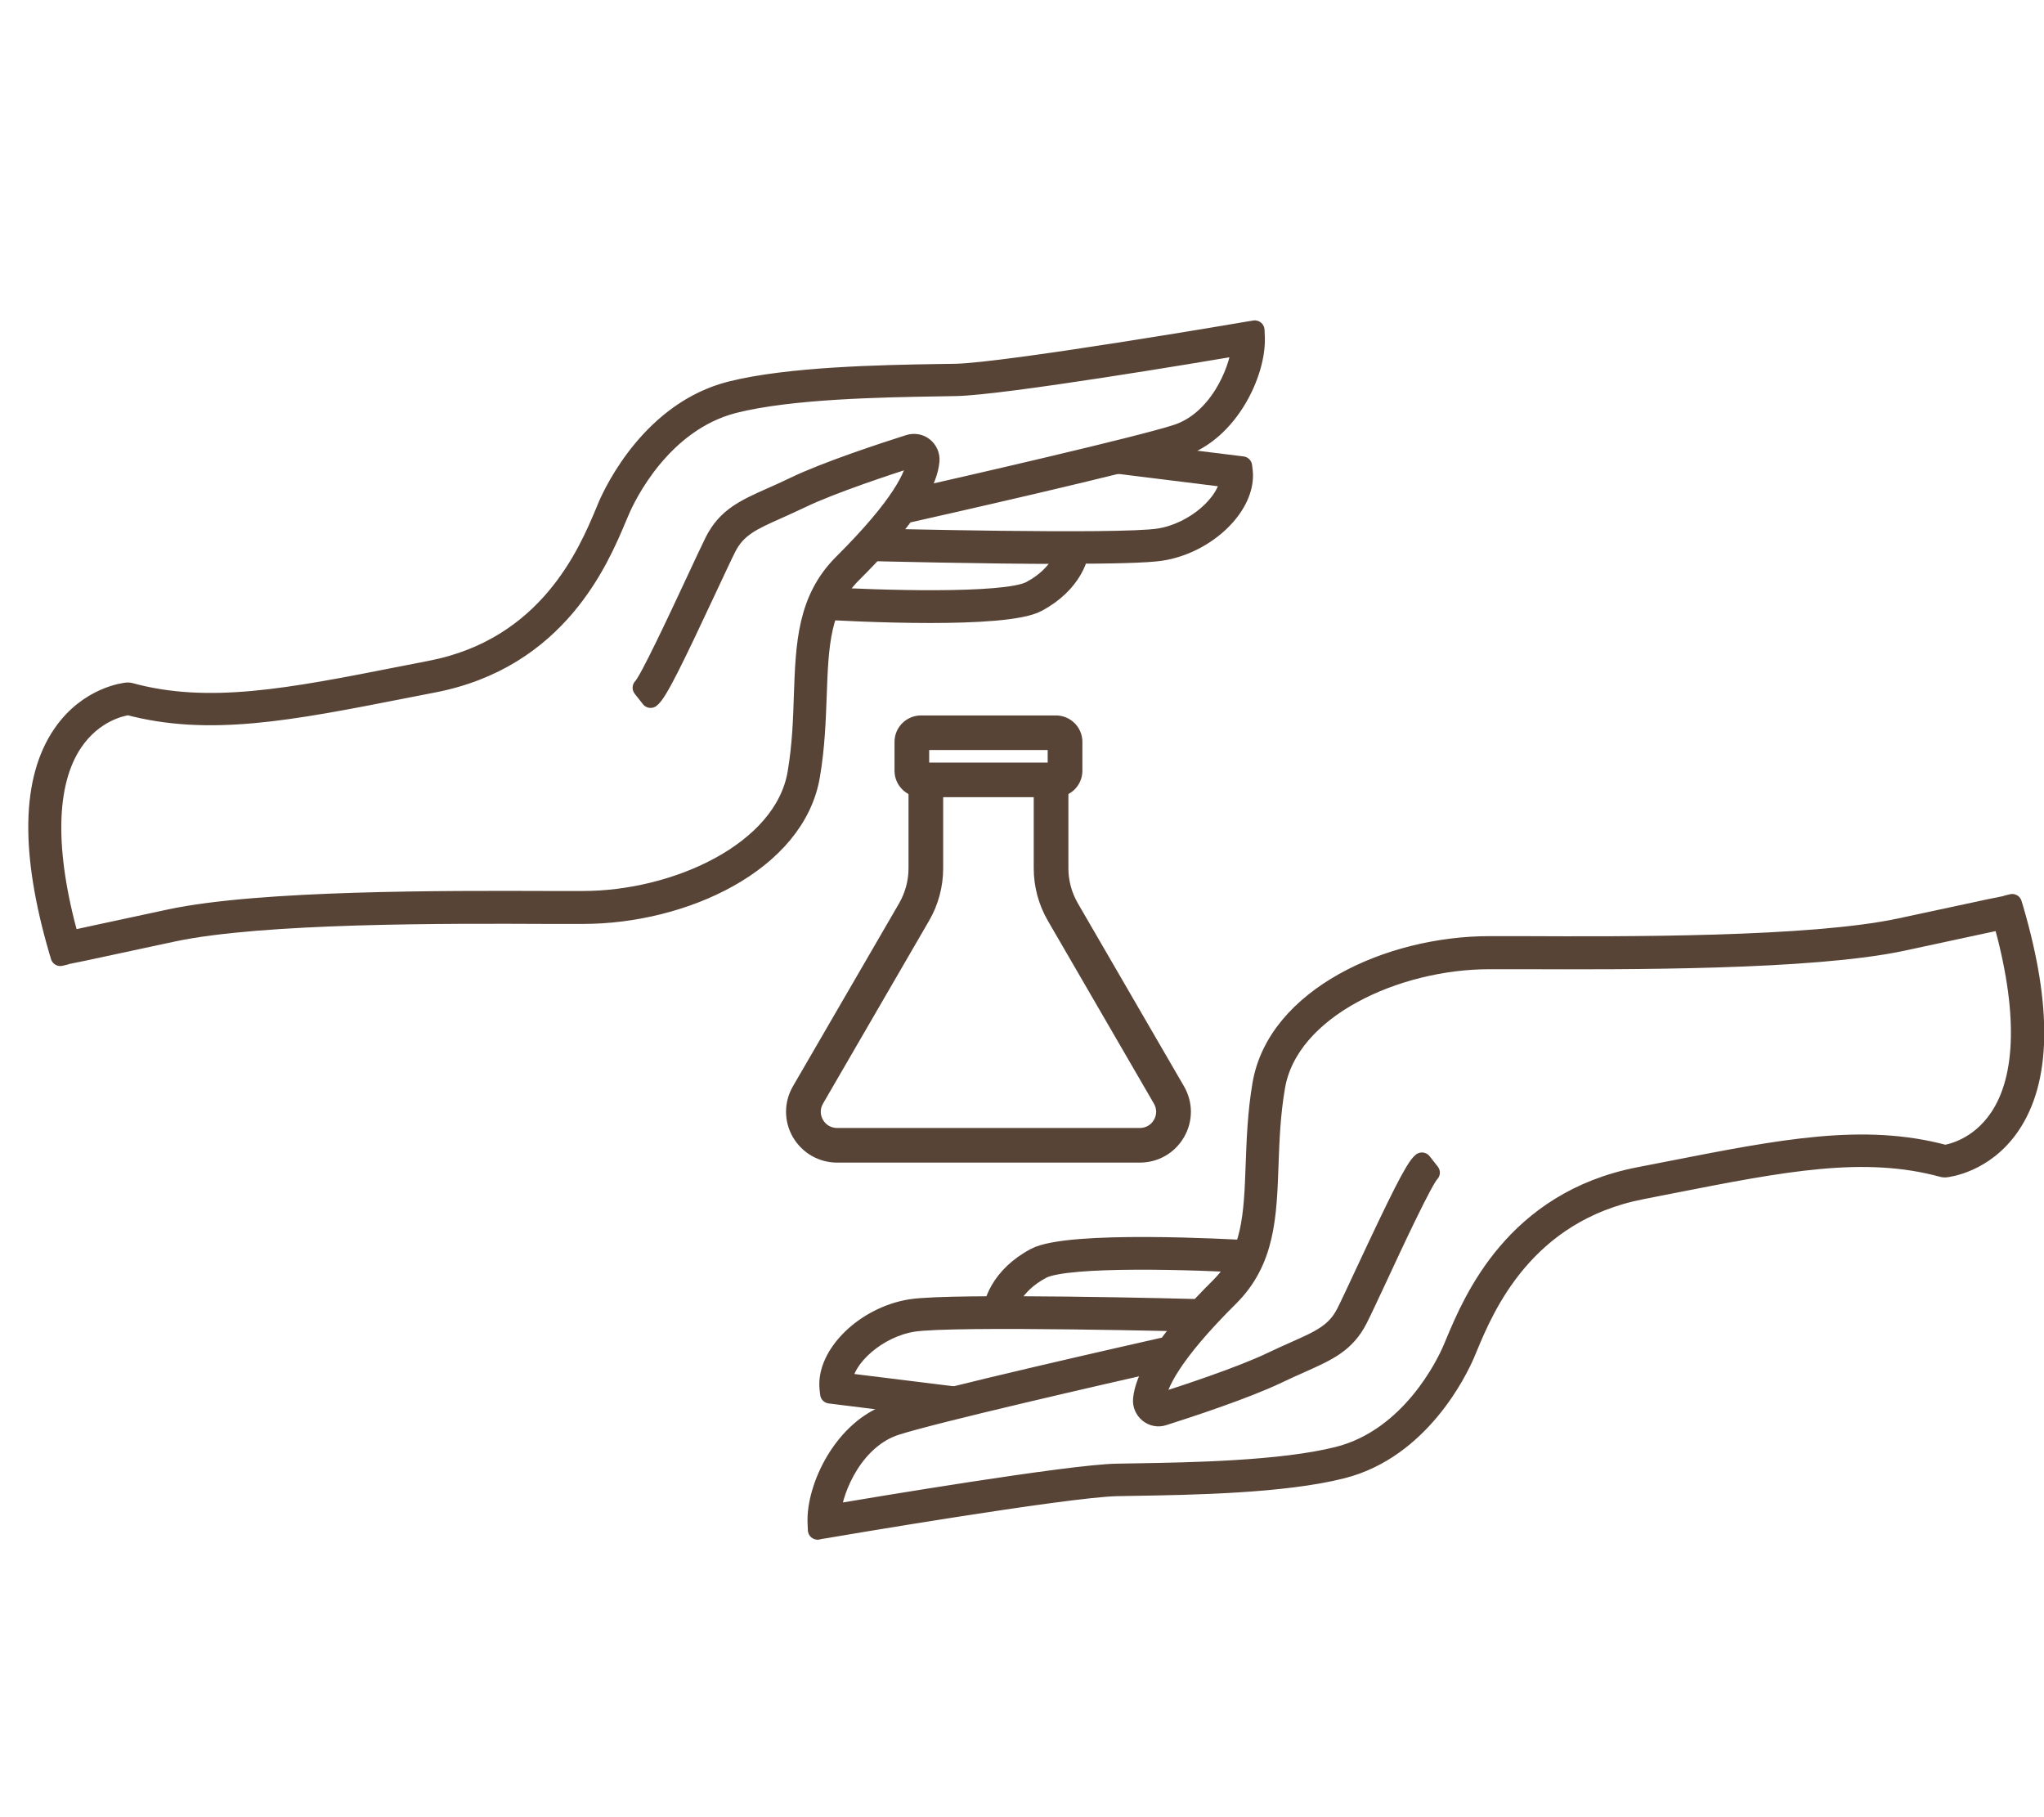 <svg xmlns="http://www.w3.org/2000/svg" fill="none" viewBox="0 0 45 40" height="40" width="45">
<path stroke-linejoin="round" stroke-width="0.429" stroke="#584436" fill="#584436" d="M21.857 28.971C21.827 28.729 22.017 28.093 22.796 27.681C23.531 27.292 27.091 27.492 27.495 27.515L27.479 27.804C26.406 27.741 23.495 27.638 22.933 27.937C22.281 28.283 22.128 28.792 22.145 28.935L21.854 28.971H21.857Z"></path>
<path stroke-linejoin="round" stroke-width="0.429" stroke="#584436" fill="#584436" d="M20.951 31.013L18.27 30.68L18.257 30.567C18.177 29.822 19.052 28.968 20.058 28.812C20.971 28.669 26.242 28.805 26.466 28.812L26.459 29.101C26.405 29.101 20.991 28.961 20.102 29.101C19.323 29.224 18.585 29.869 18.544 30.428L20.988 30.73L20.951 31.019V31.013Z"></path>
<path stroke-linejoin="round" stroke-width="0.429" stroke="#584436" fill="#584436" d="M18 33.677L17.993 33.51C17.966 32.736 18.575 31.442 19.627 31.103C20.607 30.784 25.129 29.766 25.703 29.636C25.984 29.254 26.369 28.818 26.857 28.333C27.568 27.625 27.599 26.744 27.639 25.626C27.659 25.098 27.679 24.499 27.786 23.874C28.107 21.962 30.58 20.821 32.789 20.821H33.558C35.76 20.831 39.858 20.848 41.823 20.429C43.986 19.967 44.156 19.927 44.163 19.927L44.3 19.893L44.34 20.026C44.968 22.181 44.941 23.781 44.253 24.782C43.681 25.616 42.862 25.699 42.829 25.703H42.802L42.776 25.699C41.041 25.224 39.26 25.573 36.79 26.058L36.145 26.185C33.558 26.687 32.685 28.768 32.315 29.656L32.251 29.809C32.101 30.155 31.272 31.898 29.541 32.333C28.257 32.659 26.215 32.692 24.992 32.712L24.594 32.719C23.468 32.742 18.22 33.637 18.167 33.647L18.003 33.673L18 33.677ZM25.47 29.986C24.297 30.252 20.573 31.103 19.718 31.379C18.825 31.668 18.351 32.716 18.291 33.334C19.236 33.175 23.541 32.453 24.584 32.433L24.985 32.426C26.195 32.406 28.217 32.373 29.464 32.057C31.061 31.651 31.84 30.022 31.977 29.7L32.04 29.55C32.431 28.619 33.344 26.438 36.084 25.905L36.73 25.779C39.223 25.29 41.028 24.934 42.819 25.417C42.949 25.397 43.561 25.274 44.009 24.615C44.617 23.721 44.644 22.211 44.089 20.243C43.872 20.289 43.31 20.412 41.88 20.718C39.885 21.144 35.767 21.127 33.554 21.12H32.789C30.747 21.12 28.367 22.191 28.077 23.927C27.973 24.535 27.953 25.098 27.933 25.643C27.893 26.777 27.856 27.754 27.064 28.542C25.774 29.823 25.473 30.491 25.443 30.824C25.443 30.853 25.456 30.87 25.466 30.877C25.476 30.883 25.493 30.893 25.516 30.887C26.038 30.721 27.318 30.302 27.996 29.976C28.183 29.886 28.357 29.809 28.514 29.739C29.073 29.49 29.41 29.34 29.634 28.898C29.724 28.722 29.875 28.393 30.055 28.01C30.794 26.428 31.151 25.703 31.305 25.583L31.485 25.812C31.342 25.945 30.677 27.369 30.323 28.133C30.142 28.519 29.988 28.852 29.898 29.028C29.627 29.563 29.236 29.739 28.638 30.006C28.484 30.075 28.317 30.148 28.13 30.238C27.435 30.574 26.135 31 25.61 31.166C25.5 31.203 25.379 31.179 25.289 31.106C25.199 31.033 25.149 30.92 25.159 30.804C25.179 30.578 25.282 30.308 25.473 29.996L25.47 29.986Z"></path>
<path stroke-linejoin="round" stroke-width="0.429" stroke="#584436" fill="#584436" d="M20.48 13.499C19.403 13.499 18.34 13.439 18.13 13.426L18.147 13.136C19.22 13.2 22.131 13.303 22.692 13.003C23.344 12.658 23.498 12.149 23.477 12.006L23.768 11.969C23.798 12.212 23.608 12.847 22.829 13.259C22.478 13.446 21.472 13.499 20.48 13.499Z"></path>
<path stroke-linejoin="round" stroke-width="0.429" stroke="#584436" fill="#584436" d="M23.469 12.199C21.631 12.199 19.304 12.139 19.157 12.136L19.164 11.846C19.217 11.846 24.632 11.986 25.521 11.846C26.3 11.723 27.038 11.078 27.078 10.52L24.635 10.217L24.672 9.928L27.352 10.26L27.366 10.373C27.446 11.118 26.57 11.973 25.564 12.129C25.25 12.179 24.425 12.195 23.465 12.195L23.469 12.199Z"></path>
<path stroke-linejoin="round" stroke-width="0.429" stroke="#584436" fill="#584436" d="M1.328 21.047L1.288 20.914C0.66 18.759 0.687 17.16 1.375 16.159C1.947 15.324 2.765 15.241 2.799 15.238H2.826L2.852 15.241C4.587 15.717 6.372 15.368 8.838 14.882L9.483 14.756C12.07 14.254 12.943 12.172 13.317 11.284L13.38 11.131C13.531 10.785 14.36 9.043 16.091 8.607C17.371 8.285 19.416 8.248 20.636 8.228L21.038 8.222C22.164 8.198 27.411 7.304 27.461 7.294L27.625 7.267L27.632 7.434C27.658 8.208 27.05 9.502 25.997 9.841C25.018 10.16 20.496 11.178 19.921 11.307C19.64 11.69 19.256 12.126 18.768 12.611C18.056 13.319 18.026 14.2 17.986 15.318C17.966 15.847 17.946 16.442 17.839 17.07C17.518 18.982 15.045 20.123 12.836 20.123H12.07C9.868 20.113 5.767 20.096 3.805 20.515C1.642 20.977 1.472 21.017 1.465 21.017L1.328 21.05V21.047ZM2.802 15.531C2.672 15.55 2.06 15.674 1.612 16.332C1.004 17.227 0.977 18.736 1.532 20.705C1.749 20.658 2.311 20.535 3.741 20.229C5.737 19.803 9.858 19.82 12.07 19.827H12.836C14.878 19.827 17.257 18.756 17.552 17.02C17.655 16.412 17.675 15.85 17.692 15.305C17.732 14.171 17.769 13.193 18.561 12.405C19.851 11.121 20.152 10.456 20.182 10.124C20.182 10.094 20.169 10.077 20.158 10.07C20.148 10.064 20.132 10.054 20.108 10.06C19.59 10.227 18.307 10.646 17.628 10.975C17.441 11.065 17.267 11.141 17.114 11.211C16.555 11.46 16.218 11.61 15.994 12.052C15.904 12.229 15.753 12.558 15.573 12.94C14.834 14.52 14.48 15.248 14.323 15.368L14.142 15.138C14.286 15.005 14.948 13.582 15.306 12.817C15.486 12.431 15.64 12.099 15.73 11.919C16.001 11.384 16.395 11.208 16.99 10.942C17.144 10.875 17.311 10.799 17.498 10.709C18.193 10.373 19.493 9.947 20.018 9.781C20.128 9.748 20.249 9.768 20.339 9.841C20.429 9.914 20.479 10.027 20.469 10.144C20.449 10.37 20.346 10.639 20.155 10.952C21.328 10.686 25.052 9.834 25.907 9.558C26.799 9.269 27.271 8.222 27.334 7.603C26.388 7.763 22.084 8.484 21.041 8.504L20.64 8.511C19.433 8.531 17.411 8.564 16.161 8.88C14.564 9.286 13.785 10.915 13.648 11.238L13.584 11.387C13.193 12.318 12.281 14.503 9.54 15.032L8.895 15.158C6.402 15.647 4.597 16.003 2.806 15.521L2.802 15.531Z"></path>
<path stroke-linejoin="round" stroke-width="0.429" stroke="#584436" fill="#584436" d="M25.092 25.377H18.431C18.104 25.377 17.809 25.207 17.642 24.924C17.479 24.642 17.479 24.303 17.642 24.02L19.979 19.993C20.132 19.727 20.216 19.424 20.216 19.115V17.064H20.55V19.115C20.55 19.481 20.453 19.843 20.269 20.159L17.933 24.186C17.829 24.366 17.829 24.579 17.933 24.758C18.037 24.938 18.224 25.044 18.431 25.044H25.092C25.299 25.044 25.487 24.938 25.59 24.758C25.694 24.579 25.694 24.366 25.59 24.186L23.254 20.159C23.07 19.84 22.973 19.481 22.973 19.115V17.064H23.307V19.115C23.307 19.424 23.391 19.727 23.545 19.993L25.881 24.02C26.045 24.303 26.045 24.642 25.881 24.924C25.717 25.207 25.423 25.377 25.092 25.377Z"></path>
<path stroke-linejoin="round" stroke-width="0.429" stroke="#584436" fill="#584436" d="M23.247 17.333H20.276C20.072 17.333 19.908 17.167 19.908 16.967V16.329C19.908 16.126 20.075 15.963 20.276 15.963H23.247C23.451 15.963 23.615 16.129 23.615 16.329V16.967C23.615 17.17 23.448 17.333 23.247 17.333ZM20.276 16.295C20.256 16.295 20.242 16.312 20.242 16.329V16.967C20.242 16.987 20.259 17 20.276 17H23.247C23.267 17 23.28 16.984 23.28 16.967V16.329C23.28 16.309 23.264 16.295 23.247 16.295H20.276Z"></path>
</svg>
